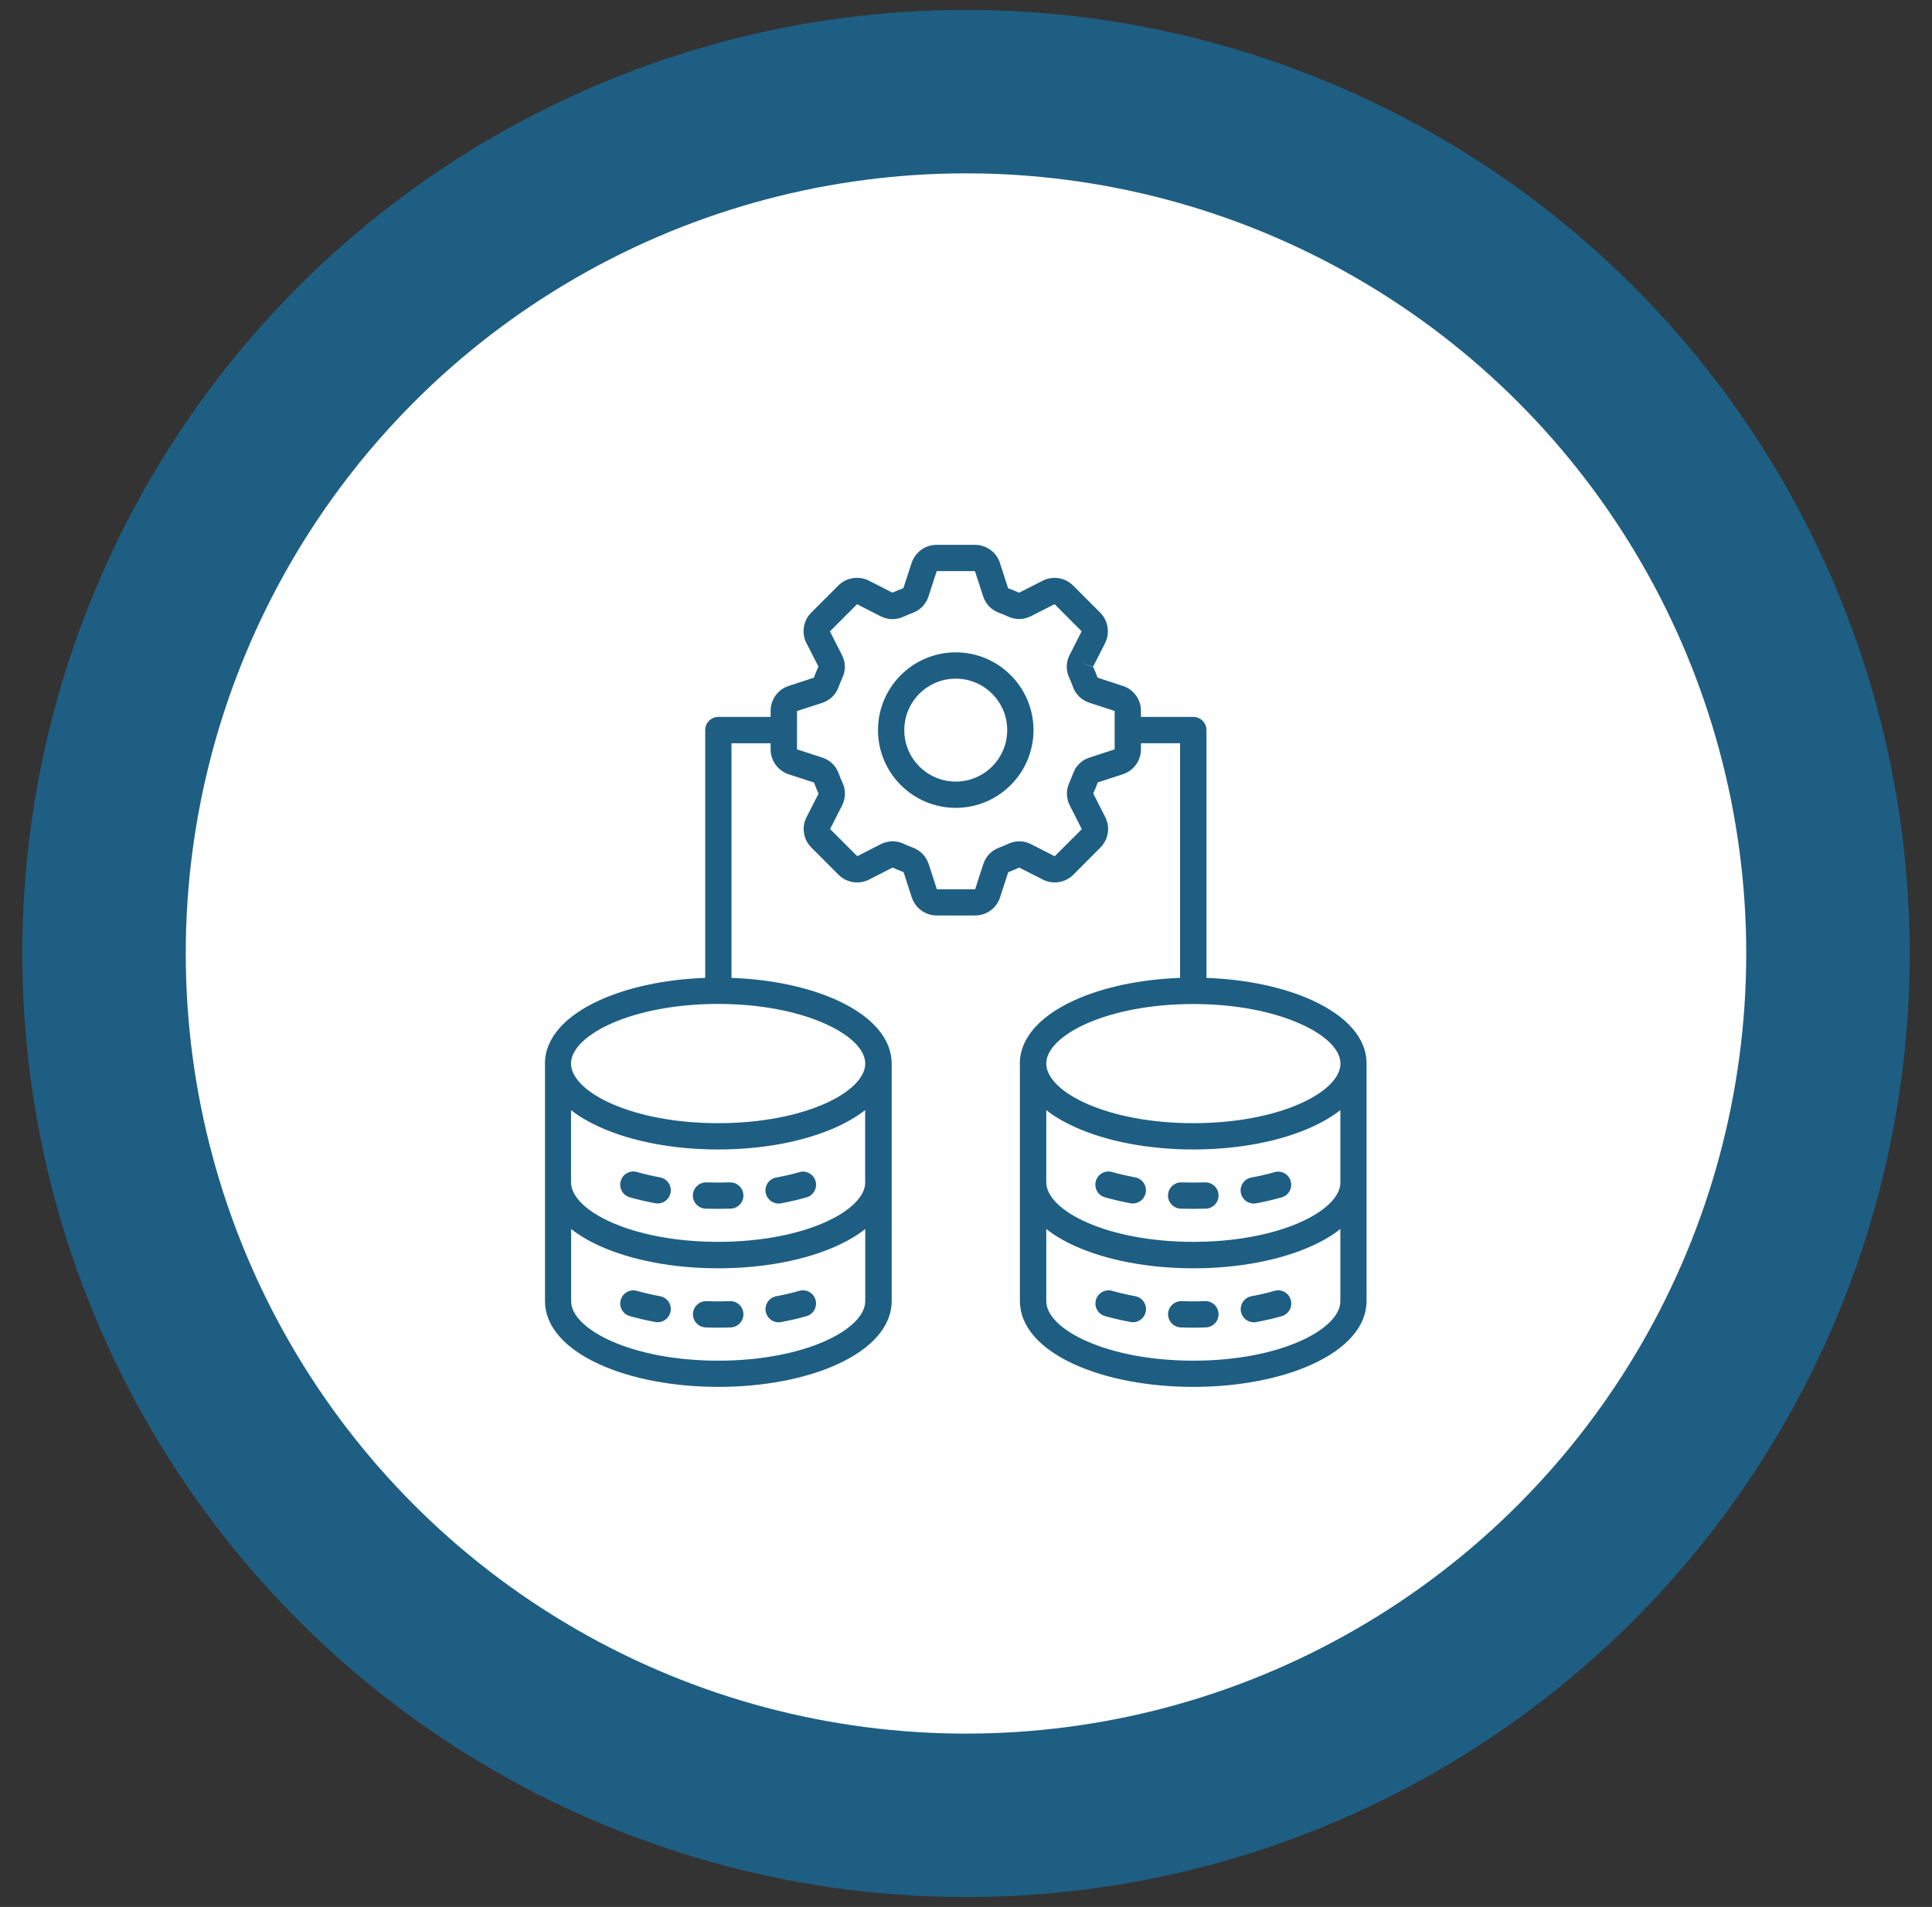 <svg width="78" height="77" viewBox="0 0 78 77" fill="none" xmlns="http://www.w3.org/2000/svg">
<rect x="0" y="0" width="78" height="77" fill="#333333" stroke="none"/>
<circle cx="39" cy="38.5" r="34.8" fill="white" stroke="#1E5E82" stroke-width="6.599"/>
<path d="M52.967 40.386C51.803 39.857 50.309 39.544 48.708 39.486V29.481C48.708 29.189 48.471 28.948 48.176 28.948H46.063V28.704C46.063 28.241 45.768 27.835 45.328 27.695L44.319 27.365H44.315C44.264 27.224 44.202 27.08 44.133 26.925C44.133 26.925 44.133 26.922 44.13 26.922L44.614 25.971C44.82 25.558 44.741 25.064 44.418 24.737L43.326 23.645C43 23.319 42.505 23.24 42.093 23.449L41.142 23.934C41.011 23.872 40.863 23.814 40.699 23.752L40.372 22.738C40.231 22.295 39.823 22 39.359 22H37.813C37.353 22 36.948 22.295 36.803 22.735L36.474 23.745V23.748C36.306 23.81 36.158 23.872 36.034 23.93H36.031L35.079 23.446C34.667 23.24 34.172 23.319 33.846 23.642L32.754 24.734C32.428 25.06 32.349 25.558 32.558 25.967L33.042 26.915C33.042 26.919 33.042 26.919 33.039 26.922C32.97 27.073 32.912 27.217 32.857 27.365L31.847 27.695C31.408 27.835 31.112 28.241 31.112 28.704V28.948H29.003C28.711 28.948 28.471 29.185 28.471 29.481V39.486C26.87 39.544 25.376 39.857 24.212 40.386C22.787 41.032 22 41.942 22 42.945C22 42.969 22 42.996 22.003 43.02V47.74V52.534C22.003 53.541 22.787 54.447 24.209 55.093C25.497 55.677 27.2 56 29.003 56C30.806 56 32.507 55.677 33.795 55.093C35.217 54.447 36 53.537 36 52.534V47.74V42.945C36 41.942 35.213 41.035 33.791 40.386C32.627 39.857 31.133 39.544 29.532 39.486V30.013H31.112V30.257C31.112 30.717 31.408 31.122 31.847 31.267L32.861 31.596C32.861 31.596 32.861 31.596 32.864 31.596C32.915 31.741 32.977 31.889 33.046 32.04C33.046 32.04 33.046 32.043 33.049 32.043L32.565 32.991C32.352 33.403 32.431 33.898 32.761 34.227L33.853 35.32C34.179 35.646 34.677 35.725 35.086 35.516L36.038 35.031C36.178 35.096 36.326 35.158 36.481 35.217L36.81 36.233C36.955 36.67 37.36 36.965 37.82 36.965H39.366C39.83 36.965 40.235 36.67 40.376 36.23L40.705 35.217C40.856 35.162 41.004 35.1 41.145 35.031C41.145 35.031 41.145 35.031 41.148 35.031L42.096 35.512C42.508 35.725 43.003 35.646 43.333 35.32L44.425 34.224C44.751 33.898 44.83 33.403 44.621 32.991L44.137 32.04V32.036C44.205 31.889 44.267 31.741 44.319 31.593L45.332 31.263C45.772 31.119 46.063 30.714 46.063 30.254V30.01H47.643V39.486C46.043 39.544 44.549 39.857 43.384 40.386C41.959 41.032 41.172 41.942 41.172 42.945C41.172 42.969 41.172 42.996 41.176 43.02V47.74V52.534C41.176 53.541 41.959 54.447 43.381 55.093C44.669 55.677 46.373 56 48.176 56C49.979 56 51.679 55.677 52.967 55.093C54.389 54.447 55.172 53.537 55.172 52.534V47.74V42.945C55.179 41.942 54.393 41.035 52.967 40.386ZM34.932 47.74C34.932 48.877 32.493 50.144 28.993 50.144C25.493 50.144 23.054 48.877 23.054 47.74V44.824C23.37 45.074 23.755 45.301 24.202 45.504C25.493 46.091 27.197 46.414 28.993 46.414C30.789 46.414 32.489 46.091 33.781 45.504C34.227 45.301 34.612 45.071 34.928 44.824V47.74H34.932ZM28.997 54.942C25.497 54.942 23.058 53.675 23.058 52.538V49.625C23.374 49.873 23.755 50.103 24.202 50.305C25.49 50.889 27.193 51.212 28.997 51.212C30.8 51.212 32.5 50.889 33.788 50.305C34.234 50.103 34.616 49.876 34.932 49.625V52.538C34.932 53.675 32.493 54.942 28.997 54.942ZM34.932 42.945C34.932 44.085 32.493 45.352 28.993 45.352C25.521 45.352 23.096 44.106 23.054 42.972V42.945C23.054 42.938 23.054 42.934 23.054 42.928C23.078 41.794 25.51 40.537 28.993 40.537C30.642 40.537 32.187 40.825 33.345 41.351C34.355 41.811 34.932 42.392 34.932 42.945ZM43.996 30.587C43.676 30.686 43.439 30.916 43.323 31.232C43.278 31.349 43.23 31.476 43.175 31.596C43.034 31.899 43.041 32.228 43.192 32.527L43.676 33.479L42.581 34.574L41.633 34.09C41.341 33.939 41.011 33.932 40.709 34.069C40.705 34.069 40.702 34.073 40.702 34.073C40.589 34.128 40.465 34.179 40.341 34.224C40.032 34.337 39.802 34.574 39.699 34.89L39.369 35.907H37.824L37.494 34.89C37.391 34.574 37.161 34.341 36.852 34.224C36.724 34.176 36.604 34.128 36.484 34.069C36.34 34.004 36.189 33.97 36.038 33.97C35.873 33.97 35.711 34.011 35.557 34.087L34.609 34.571L33.513 33.475L33.997 32.524C34.145 32.225 34.152 31.895 34.011 31.6C33.953 31.473 33.901 31.349 33.86 31.229C33.743 30.916 33.506 30.686 33.19 30.587L32.177 30.257V28.711L33.19 28.382C33.506 28.279 33.743 28.049 33.857 27.739C33.901 27.623 33.949 27.499 34.008 27.368C34.148 27.07 34.142 26.74 33.99 26.445L33.506 25.493L34.602 24.397L35.55 24.882C35.845 25.033 36.175 25.04 36.484 24.899C36.587 24.851 36.707 24.799 36.845 24.748C37.154 24.634 37.384 24.397 37.487 24.078L37.817 23.065V23.061H39.362V23.065L39.692 24.078C39.795 24.394 40.025 24.631 40.334 24.744C40.475 24.796 40.592 24.844 40.699 24.895C41.001 25.036 41.33 25.029 41.626 24.878L42.577 24.394L43.669 25.49L43.189 26.438C43.034 26.733 43.027 27.063 43.168 27.365C43.226 27.495 43.278 27.616 43.319 27.736C43.432 28.045 43.669 28.275 43.989 28.378L45.002 28.708V30.257L43.996 30.587ZM44.133 26.922C44.133 26.925 44.133 26.929 44.133 26.932L43.628 26.767L44.133 26.922ZM54.118 47.74C54.118 48.877 51.679 50.144 48.179 50.144C44.679 50.144 42.241 48.877 42.241 47.74V44.824C42.557 45.074 42.941 45.301 43.388 45.504C44.679 46.091 46.383 46.414 48.179 46.414C49.976 46.414 51.676 46.091 52.967 45.504C53.414 45.301 53.798 45.071 54.114 44.824V47.74H54.118ZM48.179 40.541C49.828 40.541 51.373 40.829 52.531 41.355C53.541 41.811 54.118 42.392 54.118 42.945C54.118 44.085 51.679 45.352 48.179 45.352C44.707 45.352 42.282 44.106 42.241 42.972V42.945C42.241 42.938 42.241 42.934 42.241 42.928C42.265 41.798 44.696 40.541 48.179 40.541ZM48.179 54.942C44.679 54.942 42.241 53.675 42.241 52.538V49.625C42.557 49.873 42.938 50.103 43.384 50.305C44.672 50.889 46.376 51.212 48.179 51.212C49.982 51.212 51.683 50.889 52.971 50.305C53.417 50.103 53.798 49.876 54.114 49.625V52.538C54.118 53.675 51.679 54.942 48.179 54.942ZM46.256 48.162C46.208 48.416 45.984 48.595 45.734 48.595C45.703 48.595 45.668 48.591 45.634 48.584C45.273 48.516 44.927 48.437 44.607 48.344C44.325 48.265 44.161 47.97 44.243 47.688C44.322 47.406 44.617 47.242 44.899 47.324C45.188 47.406 45.5 47.478 45.83 47.54C46.122 47.595 46.311 47.873 46.256 48.162ZM52.108 47.691C52.191 47.973 52.026 48.269 51.744 48.347C51.428 48.437 51.085 48.519 50.717 48.588C50.683 48.595 50.652 48.598 50.618 48.598C50.367 48.598 50.144 48.42 50.096 48.166C50.041 47.877 50.233 47.599 50.522 47.547C50.855 47.485 51.171 47.413 51.453 47.331C51.734 47.245 52.029 47.41 52.108 47.691ZM49.196 48.262C49.203 48.554 48.969 48.797 48.677 48.804C48.523 48.808 48.351 48.811 48.176 48.811C48.001 48.811 47.825 48.808 47.674 48.804C47.382 48.797 47.149 48.554 47.156 48.262C47.163 47.973 47.4 47.743 47.685 47.743C47.688 47.743 47.691 47.743 47.698 47.743C47.846 47.746 48.011 47.75 48.176 47.75C48.337 47.75 48.505 47.746 48.65 47.743C48.945 47.736 49.189 47.966 49.196 48.262ZM46.259 52.953C46.211 53.211 45.988 53.39 45.737 53.39C45.706 53.39 45.675 53.386 45.641 53.379C45.301 53.318 44.964 53.239 44.614 53.142C44.332 53.063 44.167 52.771 44.246 52.49C44.325 52.208 44.617 52.043 44.899 52.122C45.218 52.212 45.521 52.28 45.83 52.339C46.118 52.387 46.311 52.665 46.259 52.953ZM49.196 53.05C49.206 53.342 48.976 53.589 48.684 53.599C48.499 53.606 48.334 53.609 48.179 53.609C48.025 53.609 47.856 53.606 47.671 53.599C47.379 53.589 47.149 53.342 47.159 53.05C47.169 52.758 47.417 52.528 47.709 52.538C47.88 52.545 48.035 52.548 48.179 52.548C48.32 52.548 48.475 52.545 48.65 52.538C48.942 52.528 49.186 52.754 49.196 53.05ZM52.112 52.49C52.191 52.771 52.026 53.067 51.744 53.146C51.404 53.242 51.057 53.321 50.717 53.383C50.687 53.39 50.652 53.393 50.621 53.393C50.37 53.393 50.147 53.215 50.099 52.957C50.048 52.668 50.24 52.394 50.525 52.339C50.834 52.284 51.147 52.212 51.456 52.122C51.737 52.04 52.033 52.205 52.112 52.49ZM30.013 48.262C30.02 48.554 29.786 48.797 29.494 48.804C29.34 48.808 29.168 48.811 28.993 48.811C28.821 48.811 28.653 48.808 28.492 48.804C28.2 48.797 27.966 48.554 27.973 48.262C27.98 47.97 28.227 47.736 28.516 47.743C28.68 47.746 28.832 47.75 28.993 47.75C29.154 47.75 29.319 47.746 29.467 47.743C29.762 47.736 30.006 47.966 30.013 48.262ZM32.926 47.691C33.008 47.973 32.843 48.269 32.562 48.347C32.246 48.437 31.902 48.519 31.535 48.588C31.5 48.595 31.469 48.598 31.435 48.598C31.184 48.598 30.961 48.42 30.913 48.166C30.858 47.877 31.05 47.599 31.339 47.547C31.672 47.485 31.988 47.413 32.27 47.331C32.551 47.245 32.847 47.41 32.926 47.691ZM27.073 48.162C27.025 48.416 26.802 48.595 26.551 48.595C26.52 48.595 26.486 48.591 26.451 48.584C26.091 48.516 25.744 48.437 25.424 48.344C25.143 48.265 24.978 47.97 25.06 47.688C25.139 47.406 25.435 47.242 25.716 47.324C26.005 47.406 26.317 47.478 26.647 47.54C26.936 47.595 27.128 47.873 27.073 48.162ZM32.926 52.49C33.005 52.771 32.84 53.067 32.558 53.146C32.218 53.242 31.871 53.321 31.531 53.383C31.5 53.39 31.466 53.393 31.435 53.393C31.184 53.393 30.961 53.215 30.913 52.957C30.861 52.668 31.054 52.394 31.339 52.339C31.648 52.284 31.961 52.212 32.27 52.122C32.555 52.04 32.847 52.205 32.926 52.49ZM30.013 53.05C30.023 53.342 29.793 53.589 29.501 53.599C29.316 53.606 29.151 53.609 28.997 53.609C28.842 53.609 28.68 53.606 28.488 53.599C28.196 53.589 27.966 53.342 27.976 53.05C27.987 52.758 28.234 52.528 28.526 52.538C28.704 52.545 28.852 52.548 28.997 52.548C29.137 52.548 29.292 52.545 29.467 52.538C29.759 52.528 30.003 52.754 30.013 53.05ZM27.073 52.953C27.025 53.211 26.802 53.39 26.551 53.39C26.52 53.39 26.489 53.386 26.455 53.379C26.115 53.318 25.778 53.239 25.428 53.142C25.146 53.063 24.981 52.771 25.06 52.49C25.139 52.208 25.431 52.043 25.713 52.122C26.032 52.212 26.335 52.28 26.644 52.339C26.936 52.387 27.128 52.665 27.073 52.953ZM38.586 26.341C36.855 26.341 35.447 27.75 35.447 29.481C35.447 31.212 36.855 32.62 38.586 32.62C40.317 32.62 41.725 31.212 41.725 29.481C41.725 27.75 40.317 26.341 38.586 26.341ZM38.586 31.559C37.442 31.559 36.508 30.628 36.508 29.481C36.508 28.334 37.439 27.403 38.586 27.403C39.733 27.403 40.664 28.334 40.664 29.481C40.664 30.628 39.733 31.559 38.586 31.559Z" fill="#1E5E82"/>
</svg>
